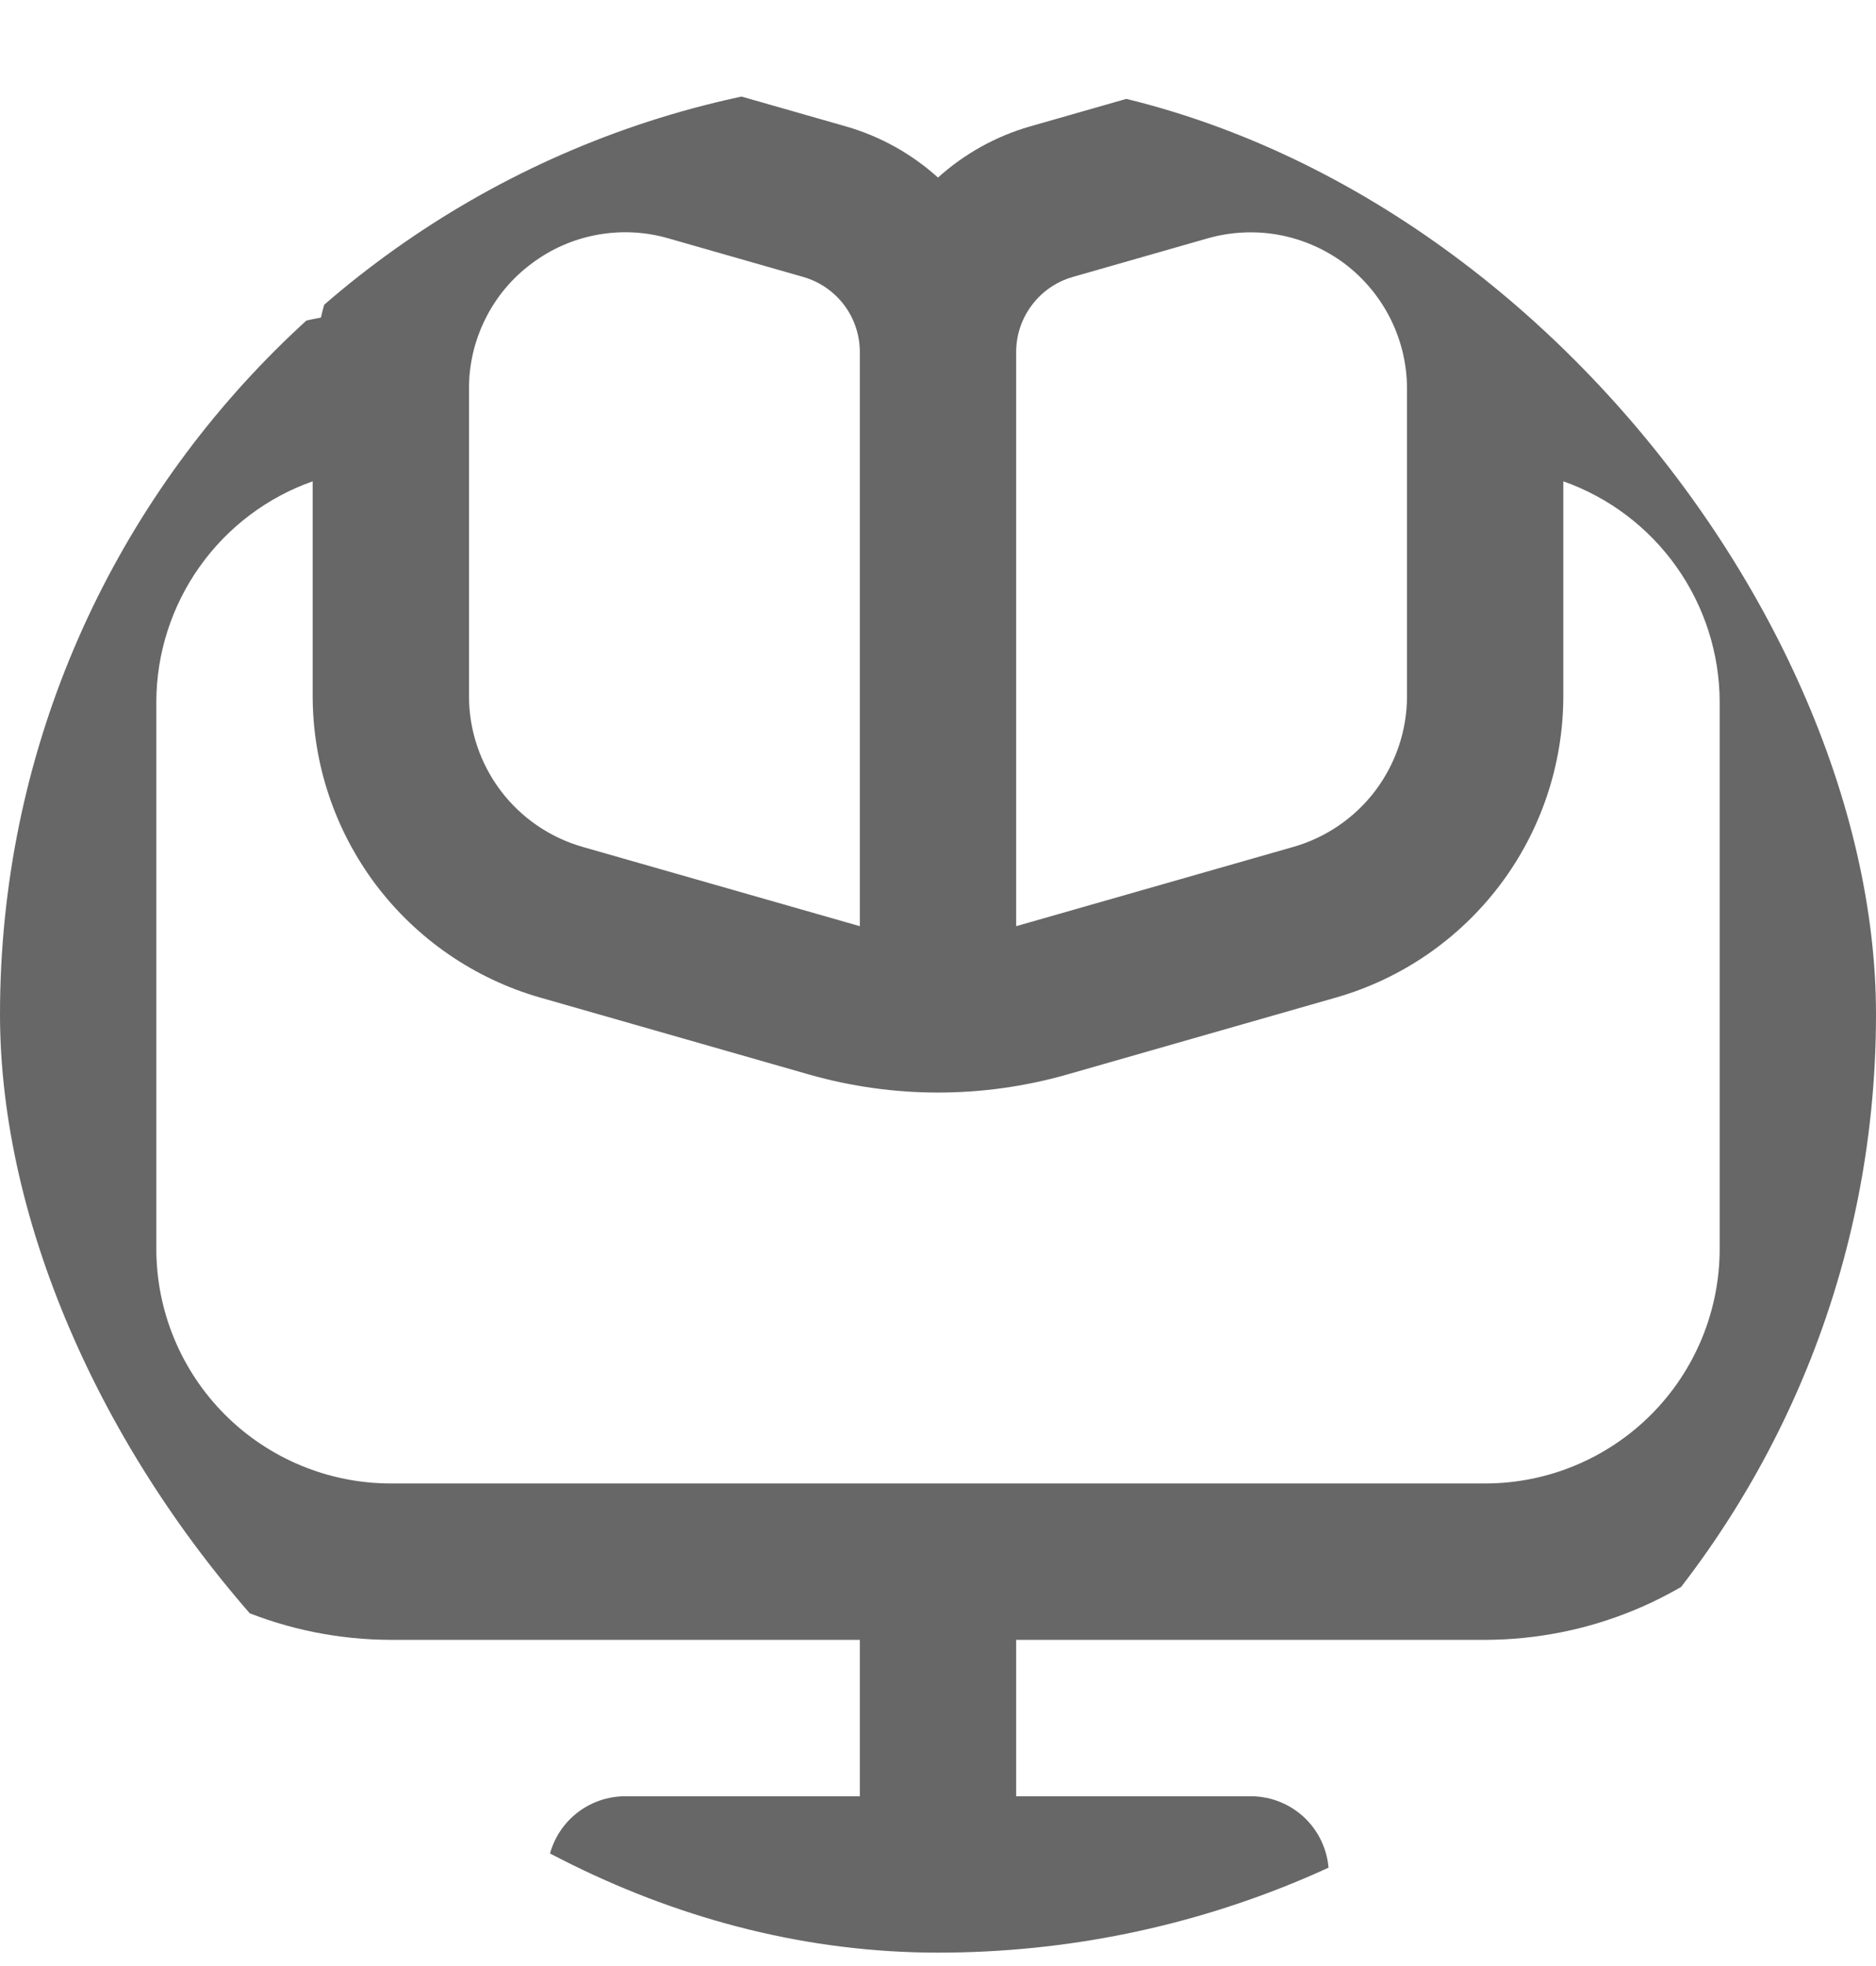 <svg width="21" height="22" viewBox="0 0 21 22" fill="none" xmlns="http://www.w3.org/2000/svg">
<g clip-path="url(#clip0_46_2173)">
<path d="M17.413 3.554C17.305 3.092 17.104 2.656 16.823 2.274C16.542 1.892 16.186 1.571 15.777 1.33C15.367 1.09 14.914 0.935 14.443 0.875C13.972 0.816 13.494 0.853 13.037 0.984L11.529 1.415C11.147 1.525 10.795 1.721 10.5 1.987C10.205 1.721 9.853 1.525 9.471 1.415L7.963 0.984C7.507 0.853 7.029 0.817 6.559 0.877C6.088 0.937 5.635 1.092 5.226 1.332C4.817 1.572 4.462 1.893 4.181 2.275C3.9 2.657 3.7 3.093 3.592 3.554C2.585 3.737 1.675 4.267 1.019 5.052C0.363 5.837 0.002 6.827 0 7.85L0 13.975C0.001 15.135 0.463 16.247 1.283 17.067C2.103 17.887 3.215 18.348 4.375 18.35H9.625V20.1H7C6.768 20.1 6.545 20.192 6.381 20.356C6.217 20.52 6.125 20.743 6.125 20.975C6.125 21.207 6.217 21.429 6.381 21.593C6.545 21.758 6.768 21.85 7 21.85H14C14.232 21.85 14.455 21.758 14.619 21.593C14.783 21.429 14.875 21.207 14.875 20.975C14.875 20.743 14.783 20.52 14.619 20.356C14.455 20.192 14.232 20.1 14 20.1H11.375V18.35H16.625C17.785 18.348 18.897 17.887 19.717 17.067C20.537 16.247 20.999 15.135 21 13.975V7.85C20.998 6.827 20.638 5.838 19.983 5.053C19.328 4.269 18.418 3.738 17.413 3.554ZM11.375 3.939C11.375 3.749 11.437 3.564 11.552 3.413C11.666 3.261 11.827 3.151 12.009 3.099L13.519 2.667C13.779 2.593 14.053 2.58 14.32 2.629C14.586 2.679 14.837 2.789 15.054 2.952C15.27 3.116 15.445 3.327 15.566 3.569C15.687 3.812 15.75 4.079 15.75 4.35V7.795C15.749 8.175 15.624 8.544 15.396 8.847C15.167 9.15 14.846 9.371 14.481 9.476L11.375 10.364V3.939ZM5.95 2.95C6.166 2.787 6.417 2.677 6.682 2.628C6.948 2.579 7.222 2.592 7.481 2.667L8.991 3.099C9.173 3.151 9.334 3.261 9.449 3.413C9.563 3.564 9.625 3.749 9.625 3.939V10.364L6.519 9.476C6.154 9.371 5.833 9.15 5.604 8.847C5.376 8.544 5.251 8.175 5.25 7.795V4.35C5.249 4.078 5.312 3.81 5.434 3.567C5.555 3.323 5.732 3.112 5.95 2.95ZM19.25 13.975C19.25 14.671 18.973 15.339 18.481 15.831C17.989 16.323 17.321 16.6 16.625 16.6H4.375C3.679 16.6 3.011 16.323 2.519 15.831C2.027 15.339 1.75 14.671 1.75 13.975V7.85C1.752 7.309 1.922 6.782 2.235 6.341C2.548 5.9 2.99 5.566 3.5 5.386V7.795C3.502 8.555 3.751 9.294 4.208 9.901C4.666 10.507 5.308 10.949 6.037 11.16L9.057 12.024C10.001 12.293 11.001 12.293 11.945 12.024L14.964 11.16C15.694 10.949 16.335 10.507 16.793 9.9C17.25 9.294 17.498 8.555 17.5 7.795V5.386C18.01 5.566 18.452 5.9 18.765 6.341C19.078 6.782 19.248 7.309 19.25 7.85V13.975Z" fill="#676767"/>
</g>
<defs>
<clipPath id="clip0_46_2173">
<rect y="0.85" width="21" height="21" rx="10.5" fill="white"/>
</clipPath>
</defs>
</svg>
